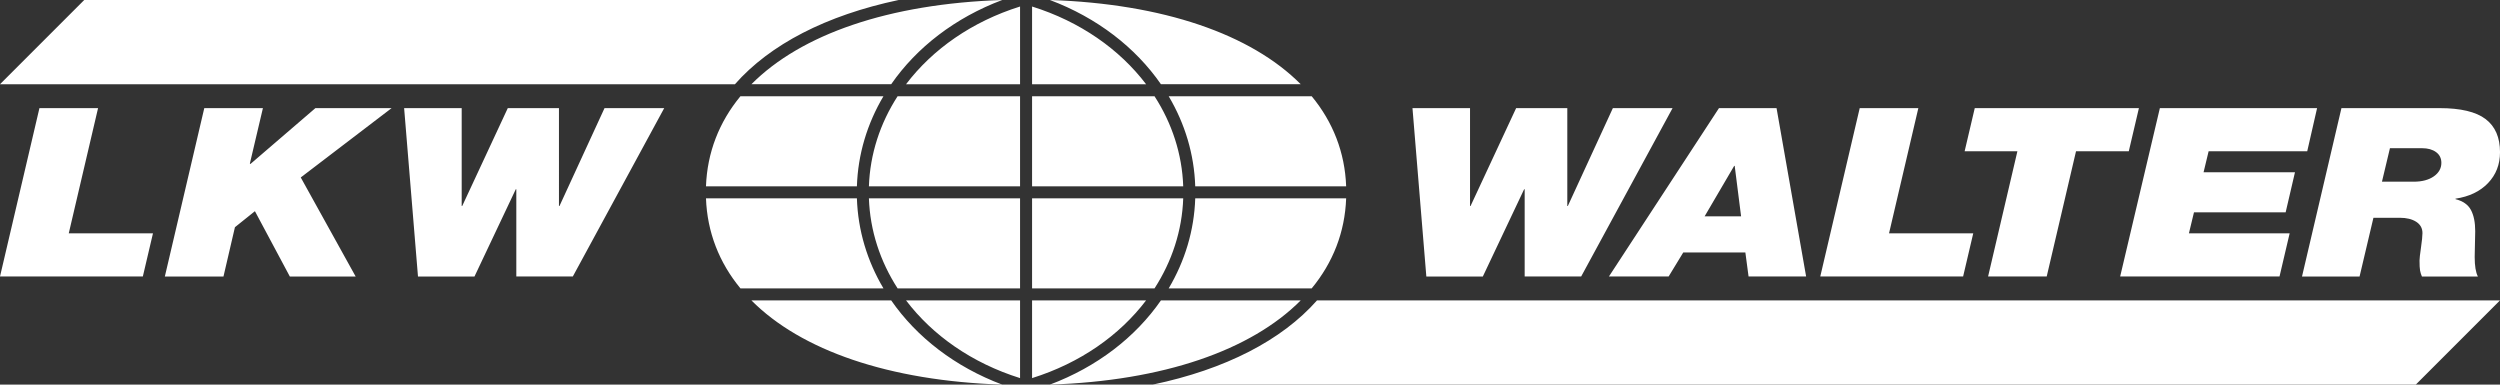 <?xml version="1.0" encoding="utf-8"?>
<!-- Generator: Adobe Illustrator 16.0.4, SVG Export Plug-In . SVG Version: 6.00 Build 0)  -->
<!DOCTYPE svg PUBLIC "-//W3C//DTD SVG 1.1//EN" "http://www.w3.org/Graphics/SVG/1.1/DTD/svg11.dtd">
<svg version="1.1" id="Ebene_1" xmlns="http://www.w3.org/2000/svg" xmlns:xlink="http://www.w3.org/1999/xlink" x="0px" y="0px"
	 width="386.929px" height="59.528px" viewBox="0 0 386.929 59.528" style="enable-background:new 0 0 386.929 59.528;"
	 xml:space="preserve">
<rect x="0" y="0" width="386.929" height="59.528" fill="#333333" stroke="none"/>
<style type="text/css">
<![CDATA[
	.st0{fill:#FFFFFF;}
]]>
</style>
<g>
	<path class="st0" d="M71.456,16.733V31.88h0.083l7.053-15.147h7.919V31.88h0.082l6.971-15.147h9.238L88.655,42.794h-8.744V29.29
		h-0.082l-6.393,13.505h-8.744l-2.145-26.061H71.456z M40.692,16.733l-2.021,8.577l0.083,0.073l10.063-8.65h11.796L46.549,27.465
		l8.496,15.33H44.858l-5.403-10.11l-3.094,2.481l-1.773,7.629h-9.074l6.104-26.061H40.692z M15.178,16.733l-4.537,19.381h13.034
		l-1.568,6.68H0l6.104-26.061H15.178z M377.03,23.541c-0.551-0.402-1.266-0.602-2.145-0.602h-4.991l-1.236,5.183h4.907
		c1.292,0,2.33-0.274,3.114-0.821c0.783-0.548,1.175-1.247,1.175-2.099C377.854,24.496,377.58,23.943,377.03,23.541 M385.073,28.341
		c-1.237,1.29-2.915,2.093-5.032,2.409v0.073c1.155,0.292,1.952,0.852,2.392,1.679c0.44,0.827,0.66,1.922,0.66,3.285
		c-0.027,1.095-0.055,2.421-0.082,3.978c0,1.388,0.165,2.397,0.495,3.03h-8.662c-0.138-0.315-0.233-0.626-0.288-0.931
		c-0.056-0.304-0.083-0.821-0.083-1.551c0-0.292,0.076-0.961,0.228-2.009c0.15-1.046,0.227-1.787,0.227-2.226
		c0-0.754-0.324-1.338-0.969-1.752c-0.647-0.414-1.492-0.621-2.537-0.621h-4.083l-2.145,9.089h-8.909l6.104-26.061h15.179
		c3.271,0,5.65,0.565,7.136,1.697c1.484,1.131,2.227,2.841,2.227,5.128C386.929,25.457,386.31,27.051,385.073,28.341
		 M358.619,16.733l-1.526,6.679h-15.261l-0.783,3.249h14.147l-1.444,6.205h-14.188l-0.783,3.248h15.591l-1.568,6.68h-24.664
		l6.146-26.061H358.619z M305.636,16.733l-1.567,6.679h8.167l-4.537,19.382h9.073l4.537-19.382h8.166l1.568-6.679H305.636z
		 M296.905,16.733l-4.537,19.381h13.033l-1.567,6.68h-22.108l6.105-26.061H296.905z M268.482,25.676h-0.081l-4.578,7.811h5.649
		L268.482,25.676z M270.628,42.794l-0.495-3.723h-9.61l-2.268,3.723h-9.239l17.034-26.061h8.909l4.578,26.061H270.628z
		 M227.519,16.733V31.88h0.082l7.054-15.147h7.919V31.88h0.083l6.97-15.147h9.239l-14.147,26.061h-8.744V29.29h-0.082l-6.393,13.505
		h-8.744l-2.145-26.061H227.519z M373.895,59.527H178.407c11.256-2.365,19.985-6.866,25.43-13.035h183.092L373.895,59.527z
		 M159.736,58.52V46.492h17.647C173.267,51.917,167.157,56.198,159.736,58.52 M201.315,46.492
		c-7.683,7.729-21.258,12.458-38.823,13.036c7.295-2.741,13.244-7.341,17.188-13.036H201.315z M159.736,30.694h23.393
		c-0.17,5.001-1.739,9.756-4.44,13.938h-18.953V30.694z M208.347,30.694c-0.192,5.249-2.038,9.941-5.332,13.938H180.88
		c2.506-4.228,3.951-8.969,4.108-13.938H208.347z M140.229,46.492h17.647V58.52C150.455,56.198,144.345,51.917,140.229,46.492
		 M137.931,46.492c3.944,5.695,9.893,10.295,17.188,13.036c-17.564-0.578-31.14-5.307-38.823-13.036H137.931z M157.876,44.632
		h-18.953c-2.701-4.183-4.27-8.938-4.44-13.938h23.393V44.632z M132.624,30.694c0.157,4.97,1.602,9.711,4.108,13.938h-22.135
		c-3.294-3.997-5.139-8.689-5.332-13.938H132.624z M177.383,13.037h-17.647V1.008C167.157,3.331,173.267,7.612,177.383,13.037
		 M179.681,13.037C175.737,7.341,169.788,2.742,162.493,0c17.564,0.578,31.14,5.306,38.823,13.036H179.681z M159.736,14.896h18.953
		c2.701,4.182,4.27,8.937,4.44,13.939h-23.393V14.896z M184.988,28.834c-0.157-4.971-1.602-9.712-4.108-13.939h22.135
		c3.294,3.997,5.14,8.69,5.332,13.939H184.988z M157.876,1.008v12.029h-17.647C144.345,7.612,150.455,3.331,157.876,1.008
		 M116.296,13.037C123.979,5.307,137.555,0.579,155.119,0c-7.295,2.741-13.244,7.34-17.188,13.036H116.296z M157.876,28.834h-23.393
		c0.17-5.002,1.739-9.757,4.44-13.939h18.953V28.834z M132.624,28.834c0.157-4.971,1.602-9.712,4.108-13.939h-22.135
		c-3.294,3.997-5.139,8.69-5.332,13.939H132.624z M113.747,13.037H0L13.035,0.001h126.04C127.864,2.377,119.17,6.877,113.747,13.037
		"/>
</g>
</svg>
